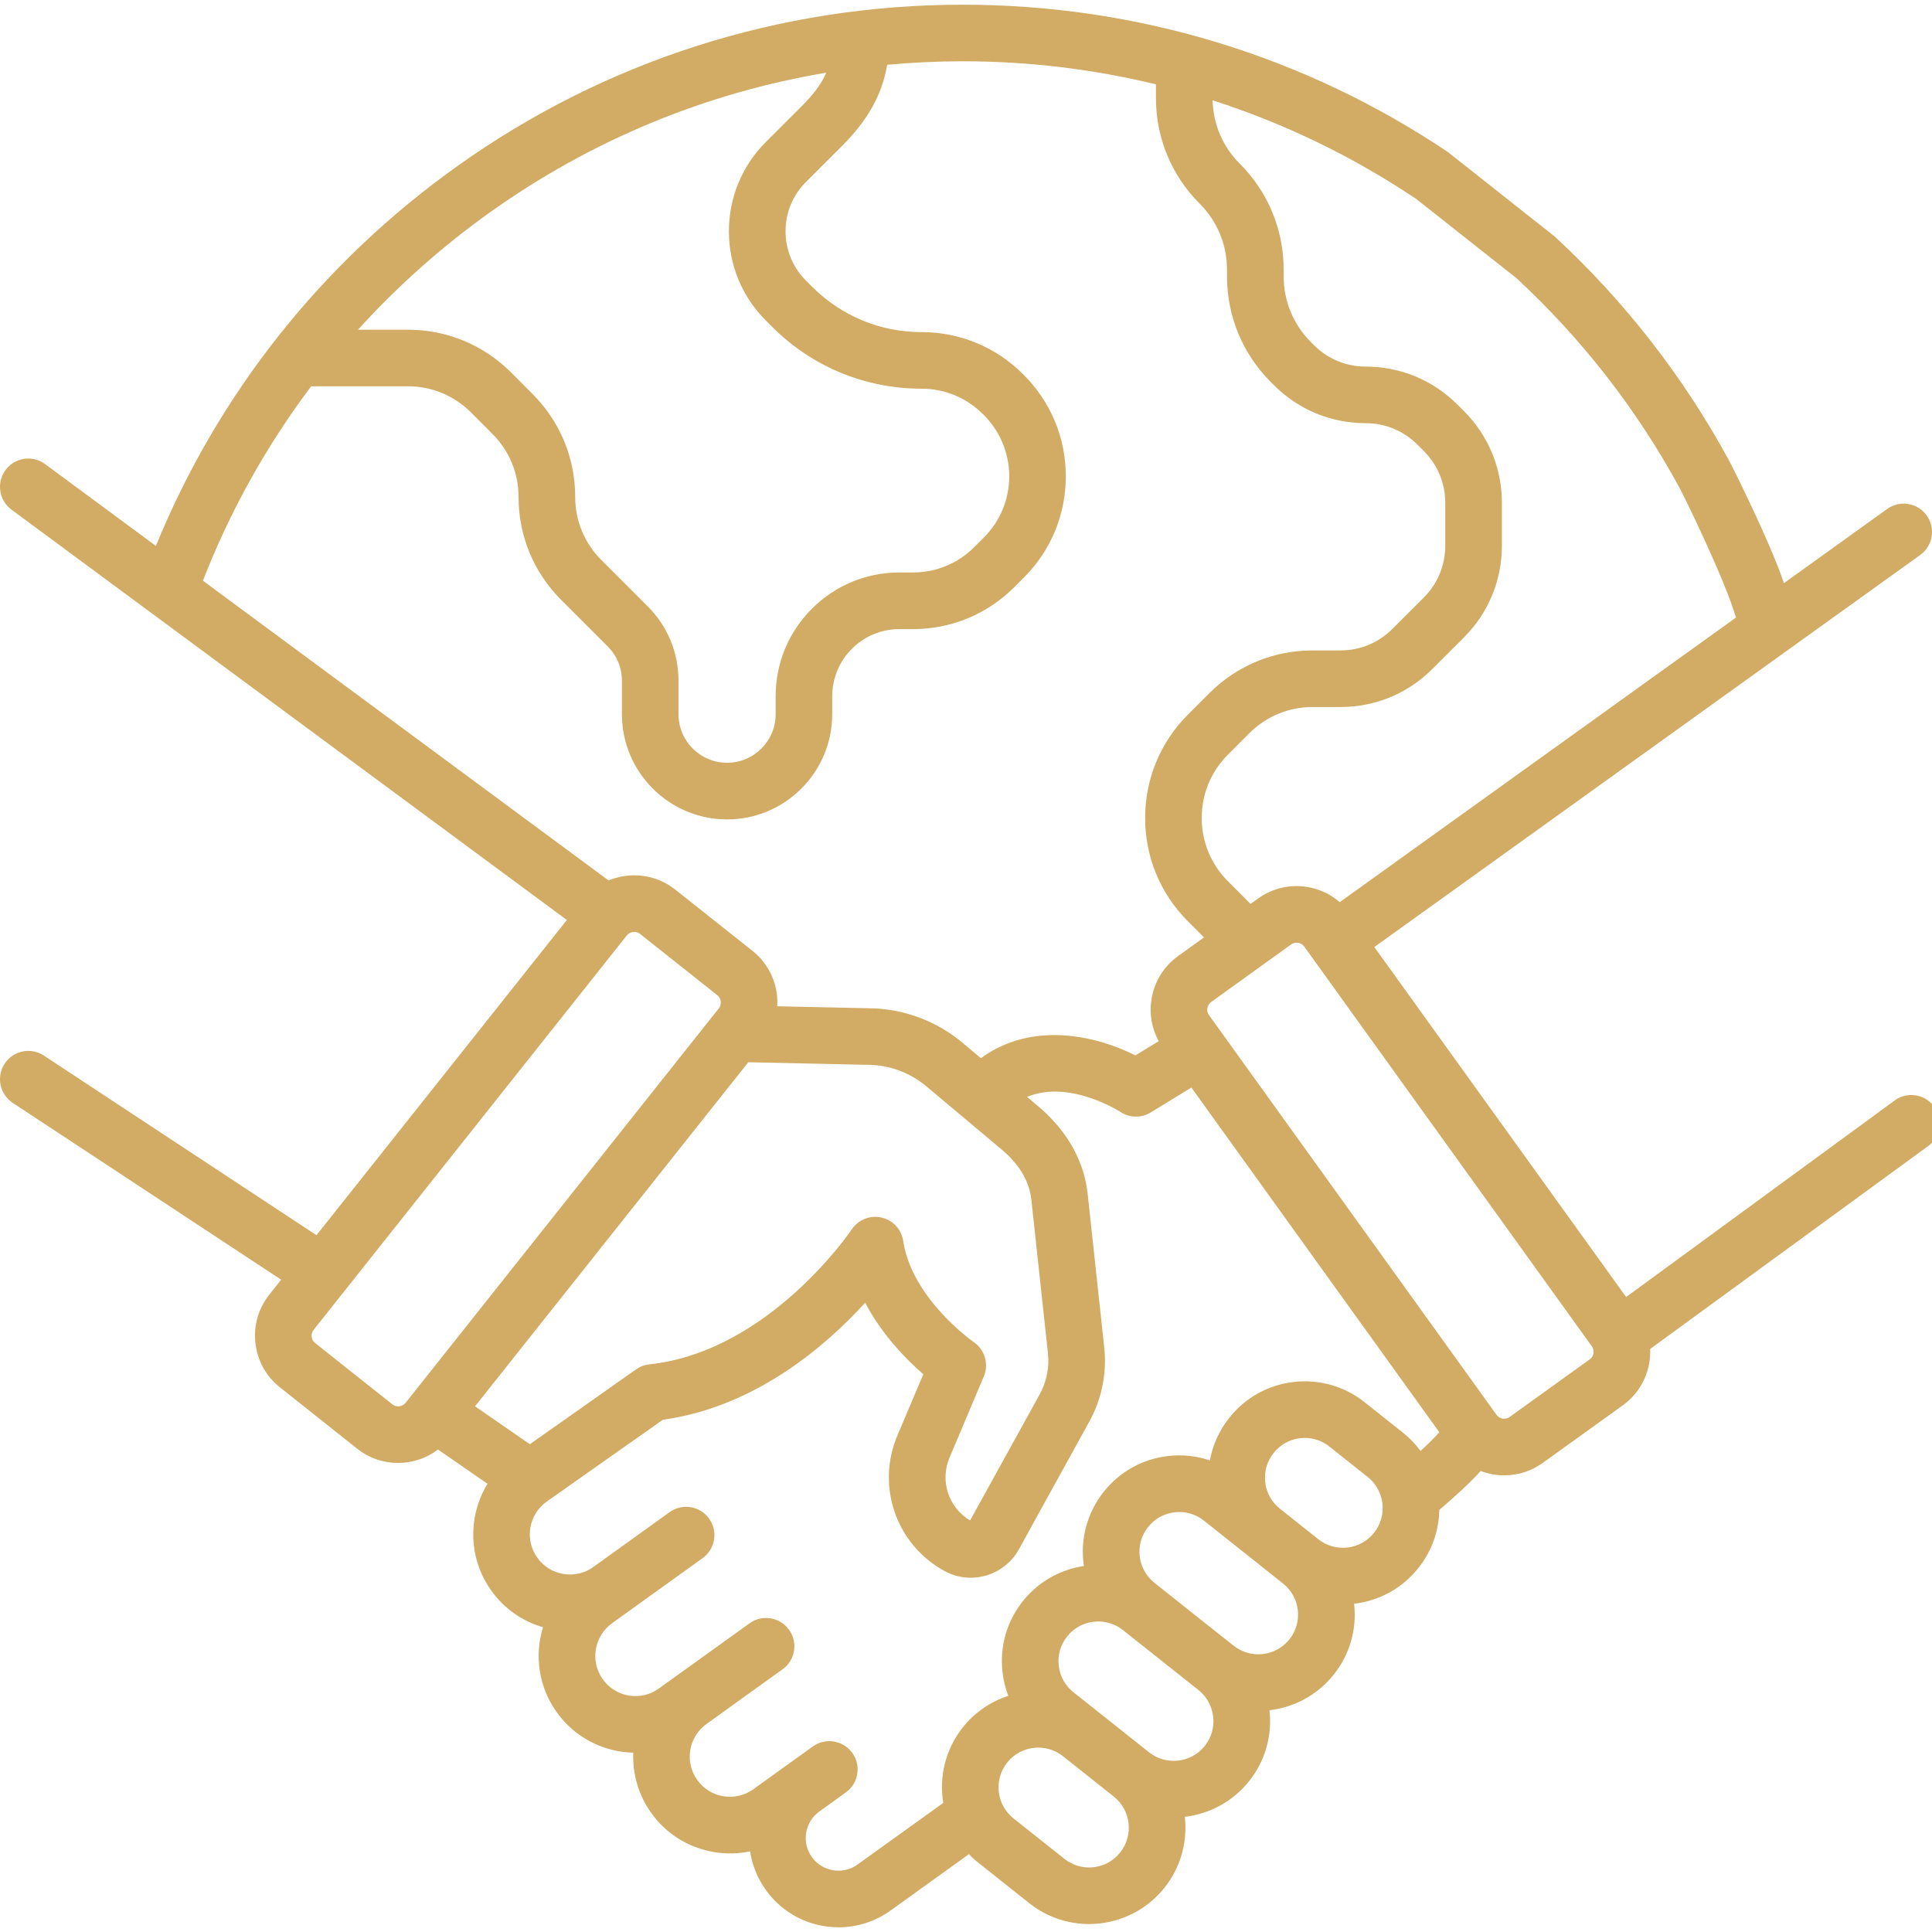 <svg width="32" height="32" viewBox="0 0 32 32" fill="none" xmlns="http://www.w3.org/2000/svg">
<g clip-path="url(#clip0_2067_495)">
<path fill-rule="evenodd" clip-rule="evenodd" d="M31.403 18.212L26.934 21.483L22.763 15.686L31.805 9.192C32.015 9.041 32.063 8.748 31.912 8.538C31.761 8.327 31.468 8.279 31.258 8.43L29.547 9.659C29.326 8.988 28.672 7.686 28.635 7.621C27.882 6.238 26.913 4.992 25.754 3.92L23.984 2.52C21.604 0.922 18.825 0.078 15.947 0.078C12.921 0.078 10.024 1.004 7.57 2.755C5.33 4.353 3.615 6.518 2.582 9.042L0.747 7.687C0.539 7.533 0.246 7.577 0.092 7.785C-0.062 7.993 -0.018 8.287 0.19 8.441L4.073 11.31L5.833 12.61L9.389 15.238L5.242 20.459L0.727 17.484C0.51 17.341 0.22 17.401 0.077 17.617C-0.065 17.834 -0.005 18.124 0.211 18.267L4.657 21.196L4.461 21.443C4.279 21.672 4.197 21.957 4.231 22.248C4.264 22.538 4.408 22.798 4.637 22.979L5.915 23.994C6.116 24.154 6.356 24.231 6.594 24.231C6.829 24.231 7.062 24.155 7.255 24.009L8.075 24.576C7.748 25.11 7.752 25.81 8.14 26.349C8.357 26.652 8.661 26.856 8.994 26.952C8.845 27.43 8.929 27.958 9.224 28.363C9.515 28.772 9.988 29.019 10.489 29.03C10.475 29.376 10.571 29.729 10.789 30.031C11.039 30.379 11.409 30.608 11.832 30.677C12.031 30.71 12.232 30.705 12.424 30.664C12.458 30.893 12.547 31.113 12.687 31.307C12.975 31.709 13.429 31.922 13.889 31.922C14.188 31.922 14.49 31.832 14.751 31.644L16.048 30.711C16.097 30.761 16.148 30.809 16.205 30.853L17.047 31.522C17.34 31.755 17.69 31.868 18.038 31.868C18.508 31.868 18.974 31.661 19.289 31.265C19.562 30.921 19.67 30.498 19.624 30.092C20.029 30.045 20.417 29.844 20.69 29.5C20.955 29.167 21.074 28.75 21.026 28.327C21.431 28.28 21.819 28.079 22.092 27.735C22.357 27.402 22.476 26.986 22.428 26.563C22.85 26.514 23.229 26.304 23.493 25.97C23.714 25.693 23.833 25.358 23.839 25.01C24.113 24.774 24.333 24.575 24.525 24.364C24.648 24.412 24.785 24.437 24.917 24.436C25.144 24.436 25.365 24.366 25.553 24.23L26.878 23.277C27.115 23.107 27.271 22.854 27.318 22.566C27.331 22.491 27.335 22.416 27.332 22.343L31.912 19C32.129 18.86 32.192 18.569 32.052 18.352C31.911 18.134 31.621 18.072 31.403 18.212ZM27.809 8.063C27.105 6.772 26.199 5.609 25.117 4.607L23.461 3.298C22.409 2.592 21.274 2.044 20.085 1.661C20.094 2.059 20.253 2.431 20.535 2.712C21.003 3.18 21.261 3.803 21.261 4.465V4.576C21.261 4.987 21.421 5.374 21.712 5.665L21.764 5.717C21.992 5.946 22.297 6.072 22.62 6.072C23.194 6.072 23.733 6.295 24.139 6.701L24.247 6.808C24.652 7.214 24.876 7.754 24.876 8.327V9.039C24.876 9.613 24.652 10.153 24.247 10.558L23.724 11.081C23.318 11.487 22.779 11.71 22.205 11.71H21.742C21.345 11.71 20.973 11.865 20.692 12.145L20.339 12.499C20.058 12.779 19.904 13.152 19.904 13.548C19.904 13.944 20.058 14.317 20.339 14.597L20.713 14.972L20.838 14.882C21.075 14.712 21.364 14.644 21.652 14.691C21.855 14.724 22.039 14.812 22.19 14.943L28.753 10.229C28.579 9.622 27.892 8.209 27.809 8.063ZM3.361 9.618L4.63 10.556L6.39 11.856L10.08 14.583C10.437 14.434 10.862 14.478 11.185 14.735L12.463 15.749C12.691 15.931 12.836 16.191 12.869 16.481C12.876 16.543 12.877 16.605 12.874 16.667L14.397 16.7C14.967 16.705 15.526 16.914 15.963 17.289L16.247 17.527C17.097 16.904 18.159 17.155 18.806 17.481L19.192 17.245C19.076 17.033 19.033 16.79 19.073 16.547C19.12 16.259 19.276 16.006 19.513 15.835L19.942 15.527L19.676 15.26C19.219 14.803 18.967 14.195 18.967 13.548C18.967 12.901 19.219 12.293 19.676 11.836L20.03 11.482C20.487 11.025 21.095 10.773 21.742 10.773H22.205C22.529 10.773 22.832 10.647 23.061 10.418L23.584 9.896C23.812 9.667 23.938 9.363 23.938 9.039V8.327C23.938 8.004 23.812 7.7 23.584 7.471L23.476 7.364C23.247 7.135 22.944 7.009 22.62 7.009C22.046 7.009 21.507 6.786 21.101 6.38L21.049 6.328C20.581 5.86 20.323 5.238 20.323 4.576V4.465C20.323 4.053 20.163 3.666 19.872 3.375C19.404 2.907 19.146 2.285 19.146 1.623V1.397C18.107 1.145 17.035 1.015 15.947 1.015C15.526 1.015 15.109 1.035 14.695 1.073C14.608 1.574 14.372 1.991 13.945 2.419L13.348 3.015C13.13 3.233 13.011 3.523 13.011 3.831C13.011 4.139 13.13 4.428 13.348 4.646L13.452 4.75C13.936 5.234 14.58 5.501 15.265 5.501C15.899 5.501 16.495 5.748 16.943 6.196C17.4 6.645 17.654 7.248 17.653 7.889C17.653 8.523 17.407 9.119 16.958 9.567L16.8 9.725C16.352 10.173 15.756 10.42 15.123 10.42H14.897C14.6 10.42 14.32 10.536 14.11 10.746C13.9 10.956 13.784 11.236 13.784 11.533V11.83C13.784 12.79 13.003 13.572 12.043 13.572C11.082 13.572 10.301 12.79 10.301 11.83V11.275C10.301 11.06 10.217 10.858 10.065 10.706L9.296 9.937C8.84 9.482 8.589 8.876 8.589 8.231C8.589 7.837 8.436 7.467 8.157 7.188L7.8 6.83C7.521 6.552 7.151 6.398 6.757 6.398H5.154C4.416 7.379 3.812 8.459 3.361 9.618ZM12.685 2.352L13.282 1.756C13.477 1.561 13.605 1.389 13.685 1.204C11.684 1.54 9.789 2.323 8.114 3.518C7.311 4.091 6.58 4.743 5.929 5.461H6.756C7.401 5.461 8.007 5.712 8.463 6.167L8.82 6.525C9.276 6.981 9.527 7.587 9.527 8.231C9.527 8.625 9.68 8.996 9.959 9.274L10.728 10.043C11.057 10.372 11.238 10.81 11.238 11.275V11.83C11.238 12.274 11.599 12.634 12.042 12.634C12.486 12.634 12.847 12.274 12.847 11.83V11.533C12.847 10.985 13.06 10.47 13.447 10.083C13.835 9.696 14.349 9.482 14.897 9.482H15.123C15.506 9.482 15.866 9.333 16.137 9.062L16.295 8.904C16.566 8.633 16.716 8.273 16.716 7.889C16.716 7.499 16.56 7.131 16.28 6.859C16.009 6.588 15.648 6.438 15.265 6.438C14.33 6.438 13.45 6.074 12.789 5.413L12.685 5.309C12.29 4.914 12.073 4.389 12.073 3.831C12.073 3.272 12.29 2.747 12.685 2.352ZM16.621 19.065L15.357 18.004C15.083 17.77 14.738 17.64 14.382 17.637L12.394 17.594L7.868 23.293L8.776 23.921L10.537 22.68C10.602 22.634 10.677 22.606 10.757 22.598C12.742 22.385 14.093 20.384 14.107 20.364C14.214 20.203 14.409 20.124 14.598 20.166C14.788 20.208 14.931 20.362 14.96 20.554C15.106 21.516 16.118 22.222 16.128 22.229C16.311 22.355 16.382 22.593 16.295 22.798L15.727 24.143C15.564 24.529 15.711 24.972 16.068 25.184L17.22 23.096C17.335 22.886 17.383 22.649 17.357 22.411L17.084 19.883C17.051 19.577 16.904 19.317 16.621 19.065ZM5.22 22.245L6.498 23.26C6.565 23.314 6.664 23.302 6.718 23.235L11.905 16.703C11.94 16.659 11.94 16.612 11.938 16.588C11.935 16.564 11.924 16.518 11.88 16.483L10.602 15.469C10.573 15.446 10.539 15.435 10.505 15.435C10.459 15.435 10.413 15.455 10.382 15.494L5.195 22.026C5.16 22.07 5.159 22.117 5.162 22.141C5.165 22.165 5.176 22.21 5.22 22.245ZM13.448 30.76C13.622 31.002 13.961 31.057 14.203 30.883L15.623 29.862C15.553 29.433 15.656 28.977 15.947 28.611C16.149 28.357 16.413 28.182 16.7 28.088C16.653 27.963 16.62 27.832 16.605 27.696C16.556 27.273 16.675 26.856 16.94 26.522C17.202 26.193 17.567 25.995 17.953 25.938C17.886 25.499 18.005 25.057 18.281 24.709C18.546 24.375 18.925 24.165 19.349 24.116C19.586 24.089 19.82 24.115 20.04 24.189C20.086 23.933 20.195 23.692 20.361 23.483C20.626 23.149 21.005 22.938 21.428 22.89C21.852 22.841 22.269 22.96 22.602 23.225L23.236 23.729C23.348 23.818 23.446 23.92 23.529 24.032C23.645 23.926 23.748 23.825 23.84 23.723L19.733 18.013L19.06 18.425C18.906 18.52 18.711 18.517 18.559 18.418C18.519 18.392 17.7 17.879 17.011 18.168C17.015 18.172 17.046 18.197 17.083 18.228C17.095 18.238 17.108 18.249 17.12 18.26C17.176 18.306 17.232 18.354 17.238 18.359C17.696 18.765 17.958 19.244 18.016 19.782L18.289 22.311C18.336 22.741 18.25 23.169 18.041 23.548L16.876 25.662C16.71 25.962 16.398 26.132 16.077 26.132C15.929 26.132 15.779 26.096 15.64 26.019C14.843 25.58 14.509 24.616 14.863 23.778L15.293 22.762C15.016 22.522 14.612 22.113 14.33 21.577C13.686 22.285 12.515 23.304 10.98 23.515L9.052 24.873C8.908 24.977 8.813 25.131 8.784 25.306C8.755 25.482 8.797 25.658 8.901 25.802C9.004 25.946 9.158 26.041 9.333 26.07C9.509 26.099 9.685 26.057 9.829 25.953L11.091 25.046C11.301 24.895 11.594 24.942 11.745 25.153C11.896 25.363 11.848 25.656 11.638 25.807L10.136 26.887C9.839 27.102 9.771 27.518 9.985 27.816C10.089 27.96 10.242 28.055 10.418 28.084C10.593 28.112 10.769 28.071 10.913 27.967L12.415 26.887C12.625 26.736 12.918 26.783 13.069 26.994C13.22 27.204 13.173 27.497 12.963 27.648L11.701 28.555C11.557 28.659 11.462 28.813 11.433 28.988C11.404 29.163 11.446 29.34 11.55 29.484C11.653 29.628 11.807 29.723 11.982 29.752C12.158 29.78 12.334 29.739 12.478 29.635L13.463 28.927C13.673 28.776 13.966 28.824 14.117 29.034C14.268 29.244 14.22 29.537 14.01 29.688L13.571 30.004C13.454 30.088 13.376 30.214 13.353 30.356C13.329 30.499 13.363 30.642 13.448 30.76ZM18.114 30.927C18.289 30.907 18.445 30.82 18.554 30.682C18.78 30.398 18.733 29.983 18.448 29.757L17.606 29.088C17.322 28.863 16.907 28.91 16.681 29.195C16.456 29.479 16.503 29.893 16.787 30.119L17.63 30.788C17.767 30.898 17.94 30.947 18.114 30.927ZM19.031 29.023C19.316 29.249 19.73 29.201 19.956 28.917C20.065 28.779 20.114 28.608 20.094 28.433C20.074 28.258 19.987 28.102 19.85 27.992L18.599 26.999C18.478 26.903 18.334 26.857 18.191 26.857C17.997 26.857 17.804 26.942 17.675 27.105C17.565 27.243 17.516 27.415 17.536 27.59C17.556 27.764 17.643 27.921 17.781 28.03L19.031 29.023ZM20.433 27.258C20.717 27.484 21.132 27.436 21.358 27.152C21.583 26.868 21.536 26.453 21.251 26.228L20.618 25.724L20.617 25.724L19.94 25.186C19.803 25.077 19.631 25.028 19.456 25.048C19.281 25.068 19.125 25.155 19.016 25.293C18.906 25.43 18.857 25.602 18.877 25.777C18.897 25.951 18.984 26.108 19.122 26.217C19.141 26.235 20.433 27.258 20.433 27.258ZM21.834 25.494C22.119 25.719 22.534 25.672 22.759 25.387C22.985 25.103 22.937 24.688 22.653 24.463L22.02 23.96C21.882 23.85 21.71 23.801 21.535 23.821C21.36 23.841 21.204 23.928 21.095 24.066C20.986 24.203 20.936 24.375 20.956 24.55C20.976 24.725 21.063 24.881 21.201 24.99L21.834 25.494ZM26.33 22.516C26.376 22.484 26.389 22.439 26.393 22.415C26.397 22.391 26.398 22.344 26.365 22.298L21.603 15.679C21.57 15.633 21.525 15.62 21.502 15.616C21.495 15.615 21.486 15.614 21.476 15.614C21.451 15.614 21.418 15.62 21.385 15.643L20.061 16.596C20.015 16.629 20.002 16.674 19.998 16.698C19.994 16.722 19.992 16.769 20.025 16.814L24.787 23.434C24.82 23.48 24.865 23.493 24.889 23.497C24.913 23.5 24.96 23.502 25.005 23.469L26.33 22.516Z" fill="#D2AB64"/>
</g>
<defs>
<clipPath id="clip0_2067_495">
<rect width="32" height="32" fill="white"/>
</clipPath>
</defs>
</svg>
